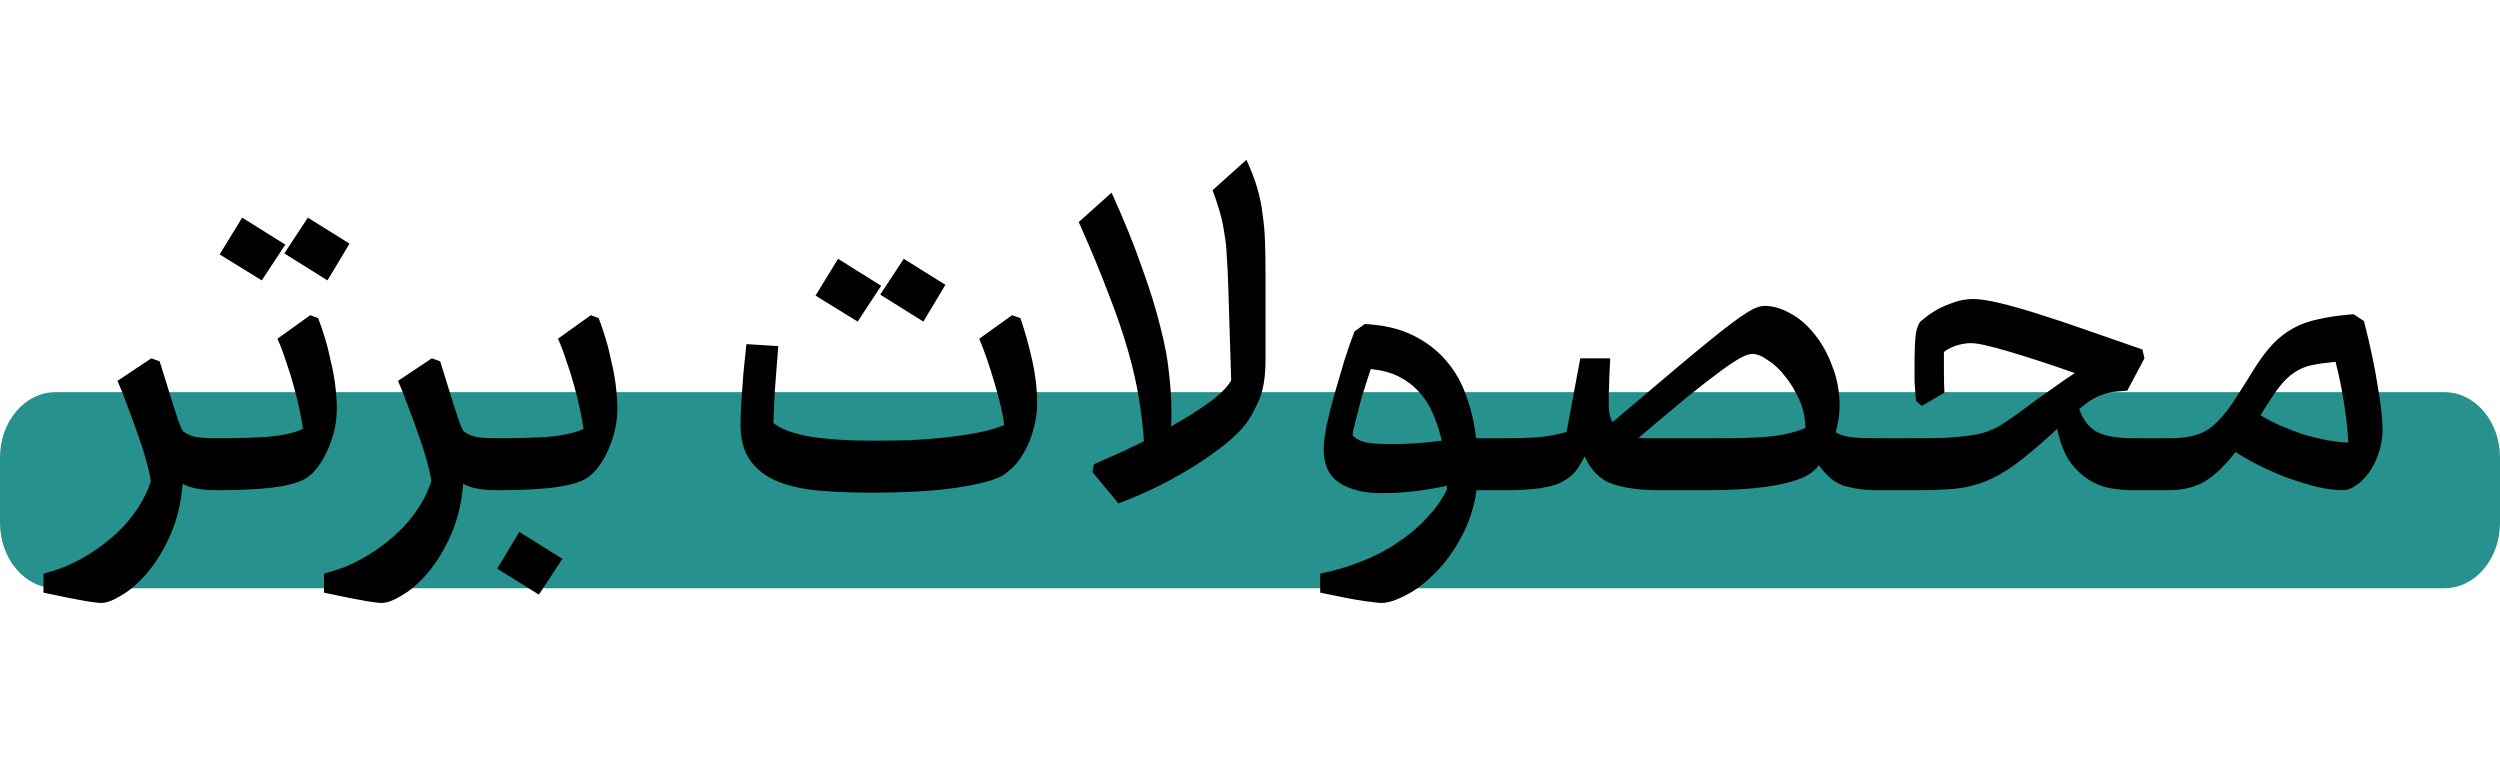 <svg xmlns="http://www.w3.org/2000/svg" width="153" height="48" viewBox="0 0 153 48" fill="none"><path d="M149.6 24H3.4C1.522 24 0 25.791 0 28V32C0 34.209 1.522 36 3.4 36H149.6C151.478 36 153 34.209 153 32V28C153 25.791 151.478 24 149.6 24Z" fill="#27928D"></path><path d="M13.28 30C12.34 30 11.64 29.87 11.18 29.61C11.08 30.79 10.83 31.83 10.43 32.73C10.03 33.63 9.57 34.39 9.05 35.01C8.53 35.63 8 36.1 7.46 36.42C6.94 36.74 6.52 36.9 6.2 36.9C6.04 36.9 5.71 36.86 5.21 36.78C4.73 36.7 3.88 36.53 2.66 36.27V35.1C3.48 34.9 4.25 34.6 4.97 34.2C5.69 33.8 6.33 33.35 6.89 32.85C7.47 32.35 7.96 31.8 8.36 31.2C8.76 30.62 9.05 30.03 9.23 29.43C9.17 29.05 9.07 28.61 8.93 28.11C8.79 27.61 8.62 27.09 8.42 26.55C8.24 26.01 8.04 25.46 7.82 24.9C7.62 24.34 7.41 23.81 7.19 23.31L9.26 21.93L9.77 22.11C9.91 22.57 10.05 23.02 10.19 23.46C10.33 23.9 10.46 24.32 10.58 24.72C10.7 25.1 10.81 25.44 10.91 25.74C11.01 26.02 11.1 26.23 11.18 26.37C11.36 26.53 11.61 26.65 11.93 26.73C12.25 26.79 12.7 26.82 13.28 26.82V30ZM13.291 30C13.031 30 12.841 29.85 12.721 29.55C12.601 29.25 12.541 28.87 12.541 28.41C12.541 27.95 12.601 27.57 12.721 27.27C12.841 26.97 13.031 26.82 13.291 26.82C14.471 26.82 15.511 26.79 16.411 26.73C17.311 26.65 18.021 26.49 18.541 26.25C18.501 25.93 18.431 25.54 18.331 25.08C18.231 24.6 18.111 24.11 17.971 23.61C17.831 23.09 17.671 22.58 17.491 22.08C17.331 21.58 17.161 21.13 16.981 20.73L18.991 19.29L19.471 19.47C19.611 19.83 19.751 20.24 19.891 20.7C20.031 21.16 20.151 21.64 20.251 22.14C20.371 22.62 20.461 23.11 20.521 23.61C20.581 24.11 20.611 24.57 20.611 24.99C20.611 25.51 20.551 26 20.431 26.46C20.311 26.92 20.151 27.35 19.951 27.75C19.771 28.13 19.561 28.46 19.321 28.74C19.081 29.02 18.841 29.22 18.601 29.34C18.201 29.56 17.541 29.73 16.621 29.85C15.701 29.95 14.591 30 13.291 30ZM17.401 15.51L18.841 13.32L21.391 14.91L20.041 17.16L17.401 15.51ZM14.821 13.32L17.461 14.97L16.021 17.16L13.441 15.57L14.821 13.32ZM30.448 30C29.508 30 28.808 29.87 28.348 29.61C28.248 30.79 27.998 31.83 27.598 32.73C27.198 33.63 26.738 34.39 26.218 35.01C25.698 35.63 25.168 36.1 24.628 36.42C24.108 36.74 23.688 36.9 23.368 36.9C23.208 36.9 22.878 36.86 22.378 36.78C21.898 36.7 21.048 36.53 19.828 36.27V35.1C20.648 34.9 21.418 34.6 22.138 34.2C22.858 33.8 23.498 33.35 24.058 32.85C24.638 32.35 25.128 31.8 25.528 31.2C25.928 30.62 26.218 30.03 26.398 29.43C26.338 29.05 26.238 28.61 26.098 28.11C25.958 27.61 25.788 27.09 25.588 26.55C25.408 26.01 25.208 25.46 24.988 24.9C24.788 24.34 24.578 23.81 24.358 23.31L26.428 21.93L26.938 22.11C27.078 22.57 27.218 23.02 27.358 23.46C27.498 23.9 27.628 24.32 27.748 24.72C27.868 25.1 27.978 25.44 28.078 25.74C28.178 26.02 28.268 26.23 28.348 26.37C28.528 26.53 28.778 26.65 29.098 26.73C29.418 26.79 29.868 26.82 30.448 26.82V30ZM30.459 30C30.199 30 30.009 29.85 29.889 29.55C29.769 29.25 29.709 28.87 29.709 28.41C29.709 27.95 29.769 27.57 29.889 27.27C30.009 26.97 30.199 26.82 30.459 26.82C31.639 26.82 32.679 26.79 33.579 26.73C34.479 26.65 35.189 26.49 35.709 26.25C35.669 25.93 35.599 25.54 35.499 25.08C35.399 24.6 35.279 24.11 35.139 23.61C34.999 23.09 34.839 22.58 34.659 22.08C34.499 21.58 34.329 21.13 34.149 20.73L36.159 19.29L36.639 19.47C36.779 19.83 36.919 20.24 37.059 20.7C37.199 21.16 37.319 21.64 37.419 22.14C37.539 22.62 37.629 23.11 37.689 23.61C37.749 24.11 37.779 24.57 37.779 24.99C37.779 25.51 37.719 26 37.599 26.46C37.479 26.92 37.319 27.35 37.119 27.75C36.939 28.13 36.729 28.46 36.489 28.74C36.249 29.02 36.009 29.22 35.769 29.34C35.369 29.56 34.709 29.73 33.789 29.85C32.869 29.95 31.759 30 30.459 30ZM34.419 34.2L32.979 36.39L30.429 34.8L31.779 32.55L34.419 34.2ZM53.3 26.97C54.1 26.97 54.9 26.96 55.7 26.94C56.5 26.9 57.25 26.84 57.95 26.76C58.67 26.68 59.33 26.58 59.93 26.46C60.53 26.34 61.04 26.19 61.46 26.01C61.36 25.27 61.16 24.41 60.86 23.43C60.58 22.45 60.27 21.55 59.93 20.73L61.94 19.29L62.45 19.47C62.73 20.29 62.97 21.15 63.17 22.05C63.37 22.93 63.47 23.8 63.47 24.66C63.47 25.2 63.4 25.72 63.26 26.22C63.14 26.7 62.97 27.14 62.75 27.54C62.55 27.92 62.32 28.25 62.06 28.53C61.8 28.79 61.55 28.99 61.31 29.13C60.79 29.41 59.86 29.65 58.52 29.85C57.18 30.05 55.44 30.15 53.3 30.15C52.2 30.15 51.16 30.11 50.18 30.03C49.22 29.95 48.38 29.77 47.66 29.49C46.94 29.21 46.37 28.79 45.95 28.23C45.53 27.67 45.32 26.92 45.32 25.98C45.32 25.52 45.34 25 45.38 24.42C45.42 23.84 45.46 23.3 45.5 22.8C45.56 22.22 45.62 21.64 45.68 21.06L47.63 21.18C47.55 22.26 47.48 23.17 47.42 23.91C47.38 24.63 47.35 25.29 47.33 25.89C47.81 26.27 48.58 26.55 49.64 26.73C50.7 26.89 51.92 26.97 53.3 26.97ZM51.29 15.84L53.93 17.49L52.49 19.68L49.91 18.09L51.29 15.84ZM53.87 18.03L55.31 15.84L57.86 17.43L56.51 19.68L53.87 18.03ZM68.029 11.79C68.809 13.51 69.429 15.04 69.889 16.38C70.369 17.7 70.739 18.89 70.999 19.95C71.279 21.01 71.459 21.96 71.539 22.8C71.639 23.64 71.689 24.42 71.689 25.14C71.689 25.3 71.689 25.46 71.689 25.62C71.689 25.78 71.679 25.94 71.659 26.1C72.559 25.6 73.339 25.11 73.999 24.63C74.679 24.13 75.129 23.68 75.349 23.28L75.169 17.52C75.149 16.82 75.119 16.21 75.079 15.69C75.059 15.17 75.009 14.7 74.929 14.28C74.869 13.84 74.779 13.41 74.659 12.99C74.539 12.57 74.389 12.12 74.209 11.64L76.279 9.78C76.559 10.38 76.779 10.95 76.939 11.49C77.099 12.03 77.209 12.57 77.269 13.11C77.349 13.65 77.399 14.21 77.419 14.79C77.439 15.35 77.449 15.96 77.449 16.62V22.05C77.449 23.13 77.299 23.98 76.999 24.6C76.719 25.22 76.449 25.69 76.189 26.01C75.909 26.37 75.509 26.76 74.989 27.18C74.489 27.58 73.899 28 73.219 28.44C72.559 28.86 71.819 29.28 70.999 29.7C70.199 30.1 69.349 30.47 68.449 30.81L66.859 28.89L66.949 28.41C67.449 28.19 67.949 27.97 68.449 27.75C68.969 27.51 69.489 27.26 70.009 27C69.949 26.16 69.849 25.3 69.709 24.42C69.569 23.54 69.349 22.57 69.049 21.51C68.749 20.45 68.349 19.28 67.849 18C67.369 16.72 66.759 15.25 66.019 13.59L68.029 11.79ZM84.547 30.18C83.487 30.18 82.627 29.97 81.967 29.55C81.327 29.11 81.007 28.43 81.007 27.51C81.007 27.15 81.067 26.66 81.187 26.04C81.327 25.4 81.497 24.73 81.697 24.03C81.897 23.33 82.097 22.65 82.297 21.99C82.517 21.31 82.717 20.74 82.897 20.28L83.527 19.83C84.687 19.89 85.667 20.12 86.467 20.52C87.287 20.92 87.967 21.44 88.507 22.08C89.047 22.7 89.457 23.42 89.737 24.24C90.037 25.06 90.237 25.92 90.337 26.82H92.347V30H90.367C90.207 31.08 89.887 32.05 89.407 32.91C88.947 33.77 88.417 34.49 87.817 35.07C87.237 35.67 86.647 36.12 86.047 36.42C85.447 36.74 84.947 36.9 84.547 36.9C84.387 36.9 84.027 36.86 83.467 36.78C82.907 36.7 82.017 36.53 80.797 36.27V35.1C81.637 34.94 82.457 34.7 83.257 34.38C84.057 34.08 84.797 33.7 85.477 33.24C86.157 32.8 86.757 32.3 87.277 31.74C87.817 31.18 88.247 30.58 88.567 29.94C88.567 29.9 88.557 29.87 88.537 29.85C88.537 29.81 88.537 29.77 88.537 29.73C87.917 29.87 87.267 29.98 86.587 30.06C85.927 30.14 85.247 30.18 84.547 30.18ZM85.177 27.18C85.697 27.18 86.227 27.16 86.767 27.12C87.307 27.08 87.797 27.03 88.237 26.97C88.097 26.37 87.917 25.82 87.697 25.32C87.477 24.8 87.187 24.35 86.827 23.97C86.487 23.59 86.077 23.28 85.597 23.04C85.117 22.8 84.547 22.65 83.887 22.59C83.827 22.77 83.737 23.05 83.617 23.43C83.497 23.79 83.377 24.18 83.257 24.6C83.157 25 83.057 25.39 82.957 25.77C82.857 26.15 82.797 26.44 82.777 26.64C82.977 26.86 83.277 27.01 83.677 27.09C84.097 27.15 84.597 27.18 85.177 27.18ZM92.334 30C92.074 30 91.884 29.85 91.764 29.55C91.644 29.25 91.584 28.87 91.584 28.41C91.584 27.95 91.644 27.57 91.764 27.27C91.884 26.97 92.074 26.82 92.334 26.82C92.894 26.82 93.494 26.8 94.134 26.76C94.794 26.7 95.374 26.59 95.874 26.43L96.714 21.93H98.544C98.524 22.47 98.504 22.91 98.484 23.25C98.484 23.57 98.474 23.84 98.454 24.06C98.454 24.26 98.454 24.41 98.454 24.51C98.454 24.61 98.454 24.7 98.454 24.78C98.454 25.24 98.534 25.59 98.694 25.83C99.994 24.73 101.104 23.79 102.024 23.01C102.944 22.23 103.724 21.58 104.364 21.06C105.024 20.52 105.554 20.1 105.954 19.8C106.354 19.5 106.684 19.27 106.944 19.11C107.204 18.95 107.404 18.85 107.544 18.81C107.704 18.75 107.854 18.72 107.994 18.72C108.494 18.72 109.014 18.87 109.554 19.17C110.114 19.47 110.614 19.9 111.054 20.46C111.494 21 111.854 21.65 112.134 22.41C112.434 23.15 112.584 23.97 112.584 24.87C112.584 25.33 112.504 25.86 112.344 26.46C112.624 26.62 112.954 26.72 113.334 26.76C113.714 26.8 114.174 26.82 114.714 26.82H115.044V30H114.714C114.174 30 113.584 29.92 112.944 29.76C112.324 29.58 111.784 29.15 111.324 28.47C111.084 28.77 110.804 29 110.484 29.16C109.284 29.72 107.294 30 104.514 30H101.574C100.374 30 99.404 29.87 98.664 29.61C97.924 29.35 97.364 28.79 96.984 27.93C96.764 28.35 96.564 28.67 96.384 28.89C96.204 29.09 95.994 29.26 95.754 29.4C95.414 29.62 94.914 29.78 94.254 29.88C93.594 29.96 92.954 30 92.334 30ZM107.244 21.66C107.064 21.66 106.824 21.74 106.524 21.9C106.224 22.06 105.804 22.34 105.264 22.74C104.744 23.12 104.074 23.64 103.254 24.3C102.454 24.96 101.464 25.79 100.284 26.79C100.384 26.81 100.484 26.82 100.584 26.82C100.704 26.82 100.824 26.82 100.944 26.82H105.654C106.914 26.82 107.914 26.77 108.654 26.67C109.394 26.57 110.004 26.41 110.484 26.19C110.484 25.59 110.364 25.02 110.124 24.48C109.884 23.94 109.594 23.46 109.254 23.04C108.934 22.62 108.584 22.29 108.204 22.05C107.844 21.79 107.524 21.66 107.244 21.66ZM115.039 30C114.779 30 114.589 29.85 114.469 29.55C114.349 29.25 114.289 28.87 114.289 28.41C114.289 27.95 114.349 27.57 114.469 27.27C114.589 26.97 114.779 26.82 115.039 26.82H117.139C117.939 26.82 118.619 26.81 119.179 26.79C119.759 26.75 120.249 26.7 120.649 26.64C121.049 26.58 121.379 26.5 121.639 26.4C121.919 26.3 122.159 26.19 122.359 26.07C122.799 25.79 123.199 25.52 123.559 25.26C123.919 25 124.269 24.74 124.609 24.48C124.969 24.22 125.339 23.96 125.719 23.7C126.099 23.42 126.519 23.13 126.979 22.83C125.439 22.29 124.089 21.85 122.929 21.51C121.789 21.17 121.019 21 120.619 21C120.339 21 120.039 21.05 119.719 21.15C119.419 21.25 119.169 21.38 118.969 21.54C118.969 22.06 118.969 22.51 118.969 22.89C118.969 23.27 118.979 23.65 118.999 24.03L117.619 24.84L117.259 24.54C117.219 24.02 117.189 23.62 117.169 23.34C117.169 23.06 117.169 22.75 117.169 22.41C117.169 21.41 117.199 20.73 117.259 20.37C117.339 20.01 117.429 19.78 117.529 19.68C117.569 19.64 117.679 19.55 117.859 19.41C118.059 19.25 118.299 19.09 118.579 18.93C118.879 18.77 119.209 18.63 119.569 18.51C119.949 18.37 120.349 18.3 120.769 18.3C121.149 18.3 121.679 18.38 122.359 18.54C123.039 18.7 123.819 18.92 124.699 19.2C125.599 19.48 126.589 19.81 127.669 20.19C128.749 20.57 129.899 20.97 131.119 21.39L131.239 21.93L130.189 23.91C129.909 23.93 129.659 23.95 129.439 23.97C129.219 23.99 128.999 24.04 128.779 24.12C128.559 24.18 128.329 24.28 128.089 24.42C127.849 24.56 127.569 24.76 127.249 25.02C127.449 25.64 127.789 26.1 128.269 26.4C128.769 26.68 129.539 26.82 130.579 26.82H132.739V30H130.489C130.069 30 129.629 29.96 129.169 29.88C128.709 29.8 128.269 29.63 127.849 29.37C127.429 29.11 127.039 28.74 126.679 28.26C126.339 27.76 126.079 27.09 125.899 26.25C125.819 26.31 125.699 26.42 125.539 26.58C124.699 27.34 123.969 27.95 123.349 28.41C122.749 28.85 122.159 29.19 121.579 29.43C120.999 29.67 120.369 29.83 119.689 29.91C119.009 29.97 118.179 30 117.199 30H115.039ZM143.384 30C142.924 30 142.384 29.93 141.764 29.79C141.164 29.63 140.554 29.44 139.934 29.22C139.314 28.98 138.724 28.72 138.164 28.44C137.624 28.16 137.174 27.9 136.814 27.66C136.114 28.56 135.454 29.18 134.834 29.52C134.234 29.84 133.534 30 132.734 30C132.474 30 132.284 29.85 132.164 29.55C132.044 29.25 131.984 28.87 131.984 28.41C131.984 27.95 132.044 27.57 132.164 27.27C132.284 26.97 132.474 26.82 132.734 26.82C133.374 26.82 133.904 26.76 134.324 26.64C134.764 26.52 135.164 26.3 135.524 25.98C135.884 25.66 136.254 25.22 136.634 24.66C137.014 24.08 137.484 23.34 138.044 22.44C138.384 21.9 138.734 21.44 139.094 21.06C139.454 20.68 139.864 20.36 140.324 20.1C140.784 19.84 141.314 19.65 141.914 19.53C142.514 19.39 143.224 19.29 144.044 19.23L144.674 19.65C145.054 21.13 145.334 22.45 145.514 23.61C145.714 24.77 145.814 25.67 145.814 26.31C145.814 26.79 145.734 27.26 145.574 27.72C145.434 28.16 145.244 28.55 145.004 28.89C144.764 29.23 144.494 29.5 144.194 29.7C143.914 29.9 143.644 30 143.384 30ZM142.934 22.14C142.334 22.2 141.844 22.27 141.464 22.35C141.084 22.43 140.734 22.58 140.414 22.8C140.094 23 139.774 23.31 139.454 23.73C139.154 24.13 138.784 24.69 138.344 25.41C138.704 25.63 139.104 25.84 139.544 26.04C140.004 26.24 140.474 26.42 140.954 26.58C141.434 26.72 141.914 26.84 142.394 26.94C142.874 27.02 143.314 27.07 143.714 27.09C143.694 26.49 143.614 25.73 143.474 24.81C143.334 23.87 143.154 22.98 142.934 22.14Z" fill="black"></path></svg>
